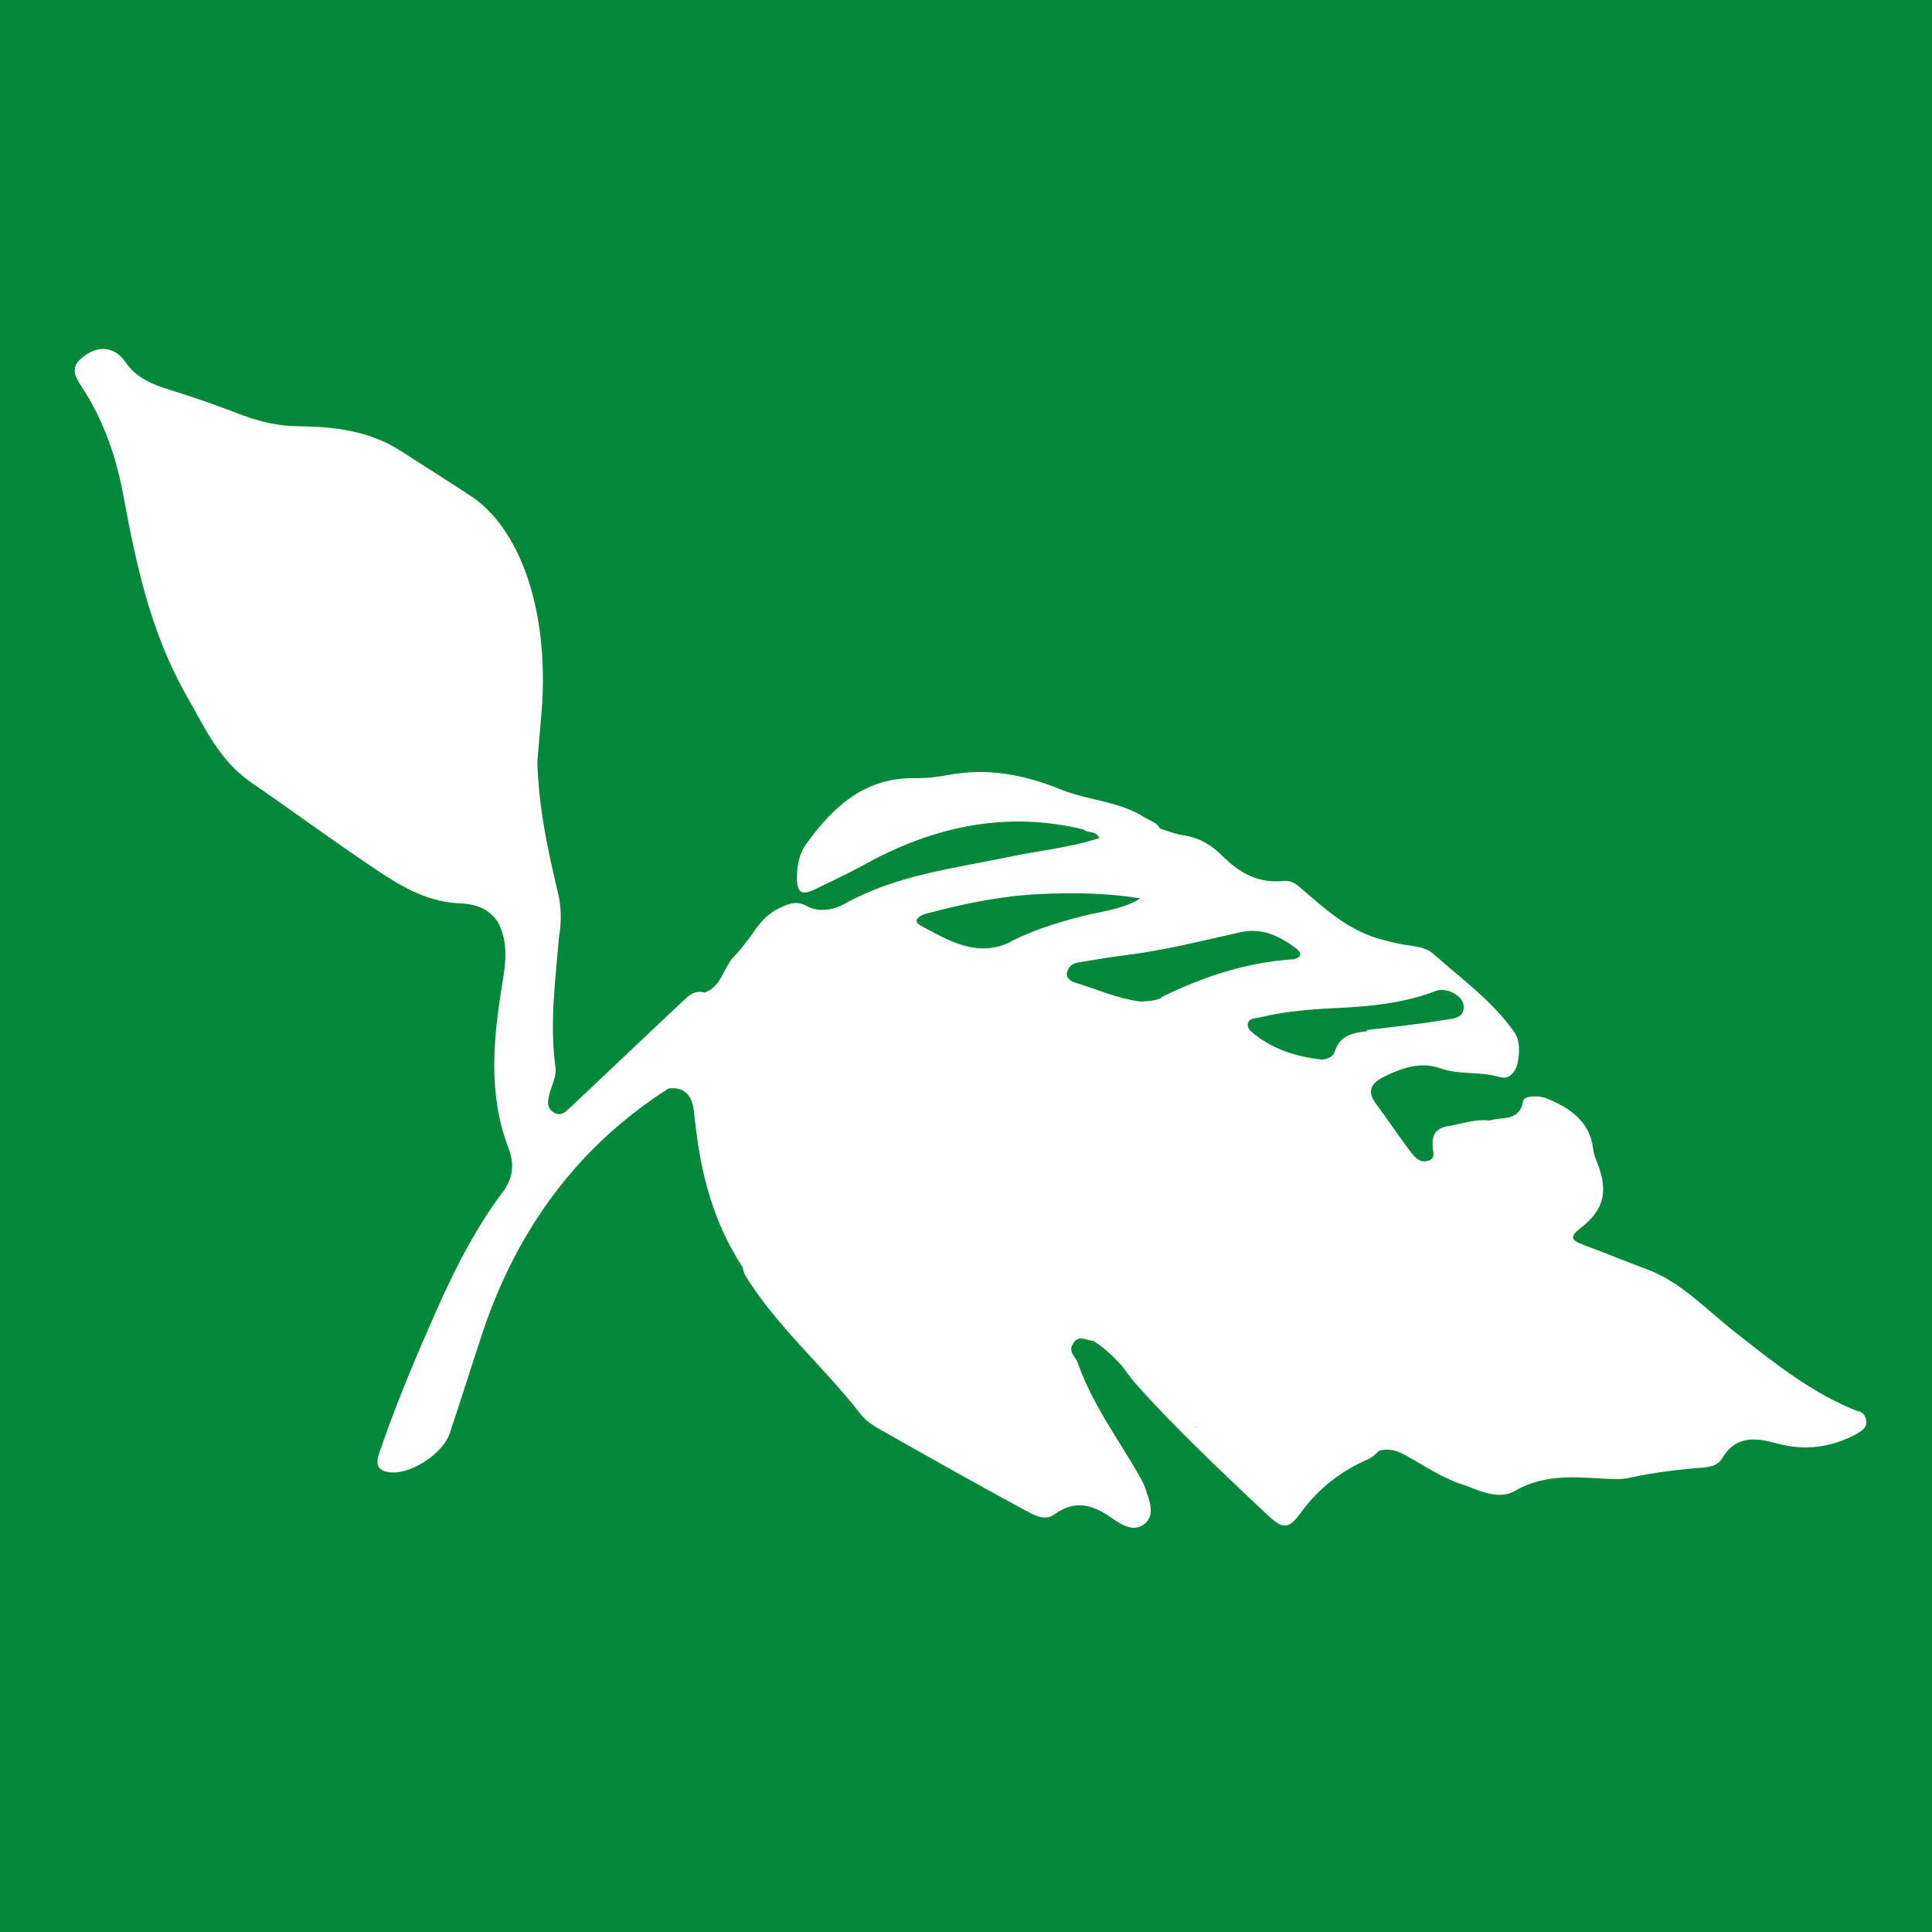 <?xml version="1.0" encoding="UTF-8"?><svg xmlns="http://www.w3.org/2000/svg" width="32" height="32" viewBox="0 0 32 32"><defs><style>.cls-1{fill:#fff;}.cls-1,.cls-2{stroke-width:0px;}.cls-2{fill:#038738;}</style></defs><g id="logos"><rect class="cls-2" width="32" height="32"/></g><g id="Ebene_3"><path class="cls-1" d="m30.81,23.39c-.79-.3-1.44-.83-2.09-1.34-.47-.37-.88-.82-1.45-1.03-.35-.13-.69-.27-1.04-.4-.18-.07-.26-.12-.05-.28.41-.32.46-.63.26-1.12-.02-.05-.04-.11-.05-.17-.05-.48-.39-.7-.78-.86-.13-.05-.37-.04-.38.04-.06.36-.36.26-.56.33h0c-.23-.03-.44.05-.67.09-.2.03-.29.13-.27.34,0,.08.05.19-.06.23-.12.05-.21-.02-.28-.11-.21-.27-.4-.56-.6-.83-.16-.21-.07-.34.12-.44.3-.15.62-.26.93-.15.33.12.67.05,1,.15.16.05.27-.09.3-.25.03-.17.04-.37-.07-.51-.36-.51-.88-.88-1.34-1.29-.09-.08-.24-.11-.38-.13-.18-.02-.36-.07-.54-.12-.49-.15-.86-.48-1.24-.81-.09-.08-.17-.15-.31-.14-.42.05-.74-.14-1.02-.42-.17-.17-.37-.29-.61-.33-.15-.02-.28-.07-.42-.12,0,0,0,0,0,0-.05-.1-.17-.13-.25-.18-.42-.27-.93-.28-1.38-.46-.61-.25-1.23-.37-1.89-.24-.17.03-.35.05-.53.05-.83-.02-1.36.47-1.8,1.08-.12.16-.16.36-.16.56,0,.25.07.31.3.2.26-.13.53-.25.78-.39,1.15-.64,2.36-.92,3.67-.6h0s0,0,0,0c.06.07.19,0,.26.14-.52.17-1.03.21-1.53.32-.92.19-1.85.3-2.69.77-.2.11-.43.14-.62.04-.18-.1-.31-.04-.46.03-.21.1-.35.27-.47.46-.09.11-.18.24-.27.33-.19.18-.21.51-.5.61-.17-.05-.27.06-.38.16-.61.58-1.22,1.15-1.83,1.73-.08.07-.16.17-.28.1-.13-.07-.11-.19-.08-.31.04-.15.12-.29.1-.45-.1-.72,0-1.44.06-2.16.04-.24.04-.49-.02-.73-.17-.71-.32-1.42-.34-2.16.02-.24.04-.47.06-.71.16-1.64-.28-3.09-1.14-3.68-.39-.26-.78-.5-1.18-.76-.53-.34-1.1-.4-1.68-.41-.36,0-.67-.08-.99-.2-.34-.13-.67-.25-1.02-.36-.32-.1-.66-.19-.87-.5-.2-.29-.51-.29-.78-.02h0s0,0,0,0c-.13.16-.03.29.05.42.36.55.57,1.15.69,1.79.21,1.14.45,2.26,1.02,3.28.31.54.56,1.12,1.1,1.49.67.46,1.32.94,1.99,1.39.44.3.89.58,1.43.61.28.01.49.07.66.3.18.33.14.67.08,1.03-.15.91-.24,1.83.1,2.72.11.29.07.51-.09.73-.52.69-.89,1.47-1.23,2.26-.3.68-.58,1.37-.82,2.07-.06.17-.03.28.14.31.35.07.91-.29,1.03-.64.19-.57.37-1.15.56-1.72.57-1.67,1.56-3.03,3.06-3.99h0s0,0,0,0c.21-.03.34.06.4.25.03.11.03.23.05.35.09.84.31,1.64.78,2.36.01.04.02.09.04.13.53.86,1.31,1.52,1.92,2.31.07.09.17.16.27.22.81.46,1.61.91,2.42,1.35.15.08.35.21.52.08.34-.25.64-.15.94.06.17.12.38.25.56.09.17-.16.06-.39,0-.58-.03-.09-.08-.17-.13-.26-.35-.6-.76-1.16-.99-1.82-.04-.1-.16-.18-.08-.31.09-.16.22-.06.34-.05.18.11.33.26.47.41.08.11.16.22.25.32.68.76,1.42,1.45,2.16,2.15.26.24.35.25.56-.04.3-.41.67-.69,1.13-.89.06-.03.11-.08.16-.13h0c.17-.05.32,0,.47.09.32.18.63.39.98.49.26.11.57.22.79.09.55-.32,1.11-.22,1.68-.2.09,0,.18-.01.26-.03.38-.08.77-.13,1.16-.16.13-.01.27-.03.34-.15.23-.39.56-.35.92-.25.45.12.89.07,1.31-.16.08-.05.18-.1.16-.22-.01-.08-.05-.13-.14-.17Zm-14.07-7.79c-.55.27-1.03-.02-1.49-.27-.15-.08-.02-.17.1-.2.61-.16,1.22-.29,1.85-.32.56-.03,1.13-.02,1.69.07-.26.16-.54.2-.82.26-.46.11-.9.24-1.32.45Zm3.05,8.04s0,0,0-.01c0,0,.01,0,.02,0,0,0,0,0,0,0Zm-.56-7.11c-.1.05-.23.05-.33.06-.4-.05-.74-.21-1.11-.32-.06-.02-.13-.08-.12-.15.02-.1.09-.17.2-.18.26-.04.52-.09.78-.12.64-.08,1.27-.24,1.9-.38.36-.08.65.07.92.27.04.03.08.08.06.12-.02.03-.08.06-.12.06-.77.05-1.49.29-2.18.63Zm3.41.55c-.23.03-.44.06-.53.33-.03.11-.16.14-.22.14-.43-.05-.79-.17-1.1-.41-.06-.05-.14-.1-.12-.19.02-.09.12-.08.2-.1.46-.11.93-.14,1.4-.16.52-.03,1.03-.09,1.52-.28.16-.06.42.07.45.23.03.22-.16.23-.29.25-.43.07-.87.12-1.31.17Z"/></g></svg>